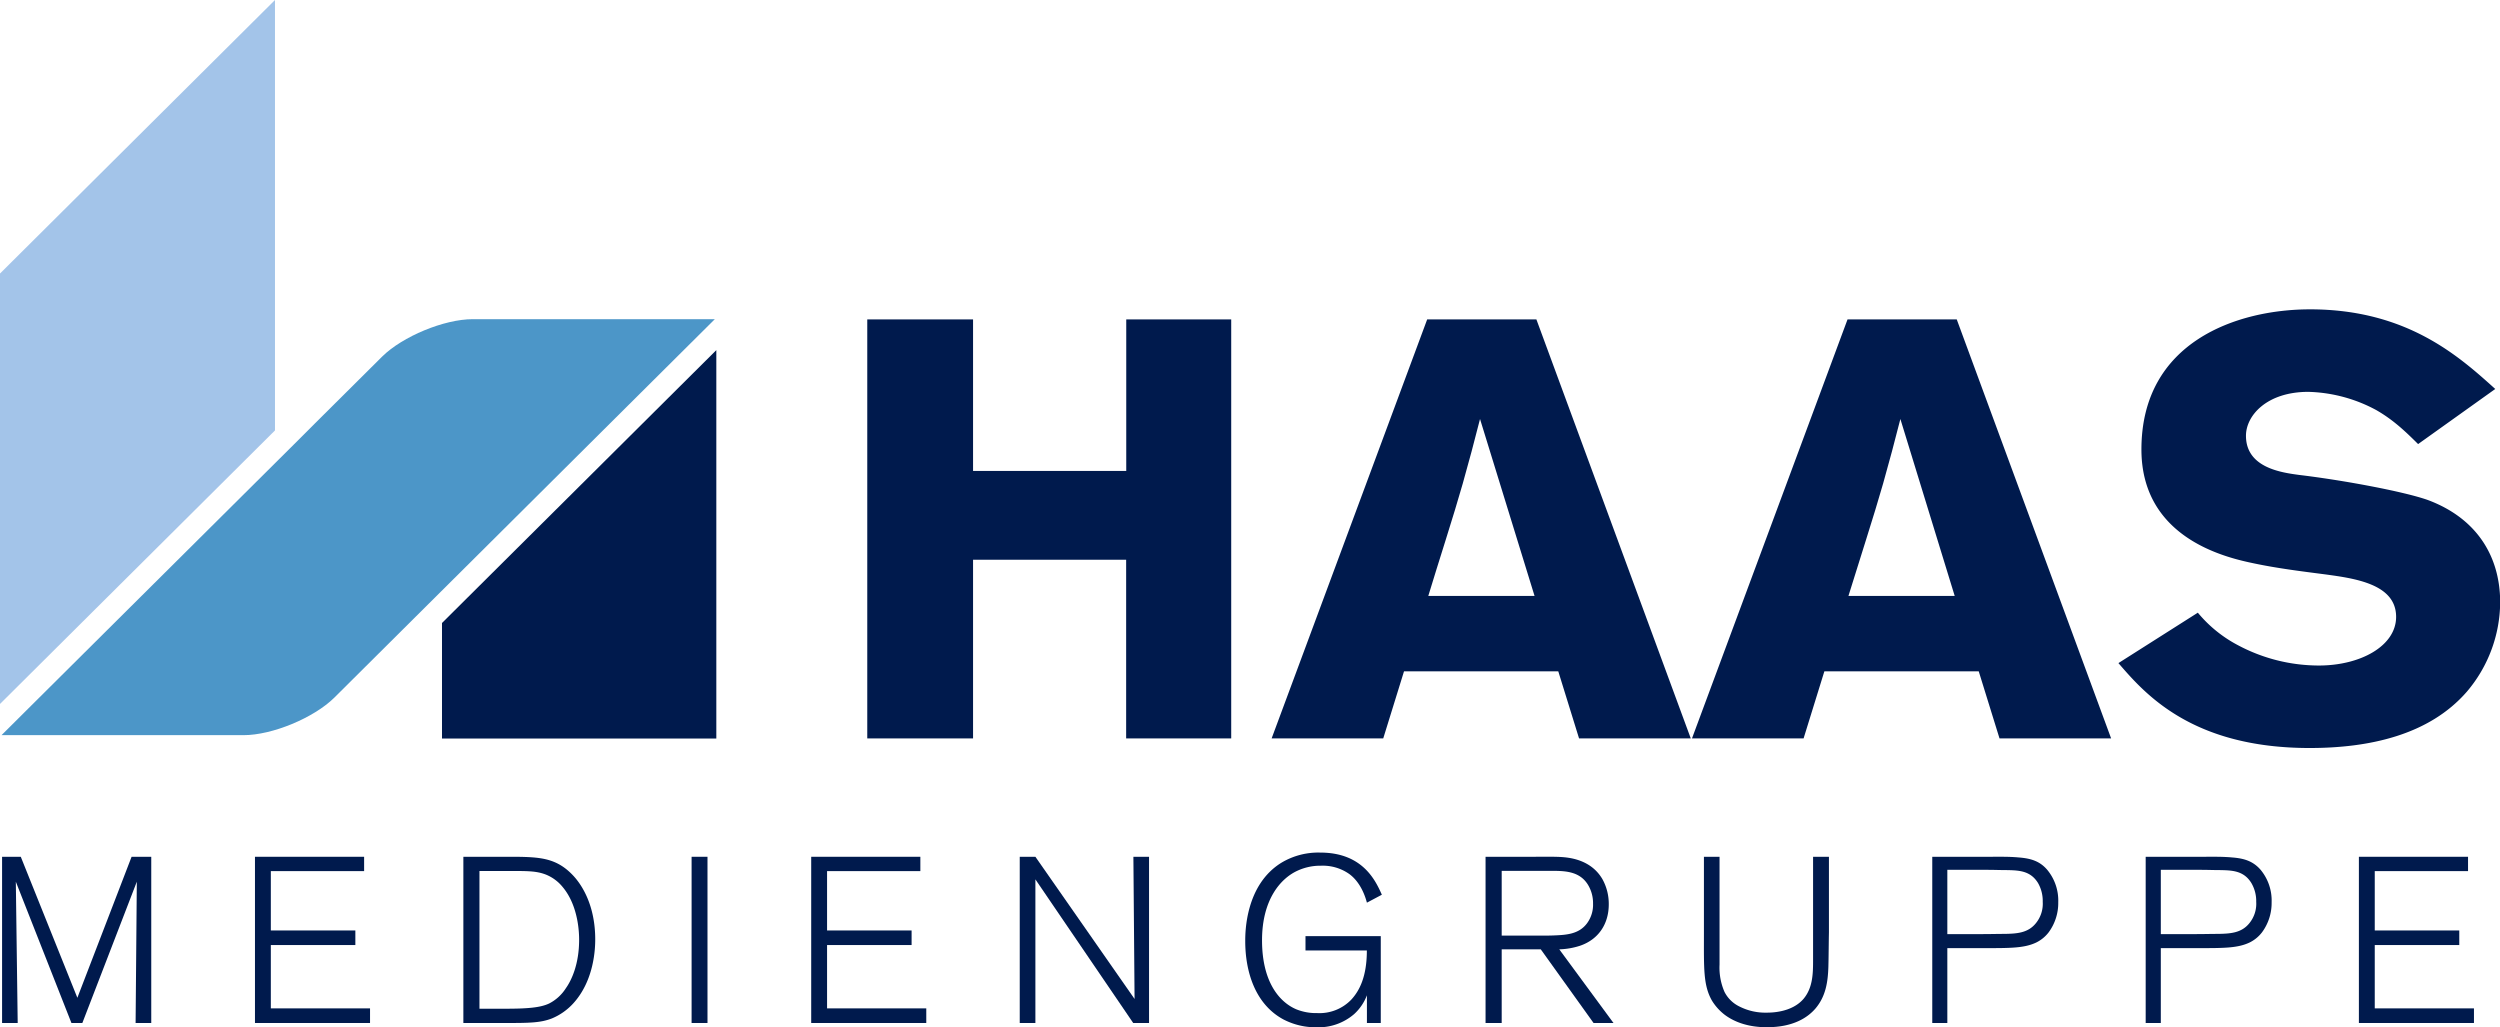 <svg xmlns="http://www.w3.org/2000/svg" viewBox="0 0 721.95 296.64"><defs><style>.cls-1{fill:#001a4d;}.cls-2{fill:#a3c4e9;}.cls-3{fill:#4c96c8;}</style></defs><g id="Ebene_2" data-name="Ebene 2"><g id="Ebene_1-2" data-name="Ebene 1"><path class="cls-1" d="M355.55,92.24v121H325.21v-51.6H281v51.6H250.45v-121H281V136h44.24V92.24Z"/><path class="cls-1" d="M443.68,92.24l44.58,121H456l-6-19.37H405.45l-6,19.37H367.22l44.92-121ZM427.4,121c-1.55,6.18-3.26,12.52-5,18.69-2.57,9.09-7.2,23.32-9.94,32.41h30.69Z"/><path class="cls-1" d="M565.07,92.24l44.58,121H577.42l-6-19.37H526.84l-6,19.37H488.61l44.92-121ZM548.79,121c-1.55,6.18-3.26,12.52-5,18.69-2.58,9.09-7.21,23.32-10,32.41h30.69Z"/><path class="cls-1" d="M634.69,176.93a37.87,37.87,0,0,0,11.66,9.43,49.71,49.71,0,0,0,23.31,5.83c12,0,22.29-5.65,22.29-14.05,0-9.61-12.17-11.15-21.09-12.35-6.68-.86-13.37-1.71-19.88-3.08-7.38-1.55-32.58-6.86-32.58-32.92,0-31.21,27.77-40.46,48.69-40.46,27.95,0,43,13.54,53.49,23L698.3,128.24c-3.78-3.77-7.21-7-12-9.77a43.47,43.47,0,0,0-19.71-5.31c-12,0-18,6.85-18,12.68,0,9.26,10.29,10.63,15.43,11.32,12.86,1.54,30.18,4.8,37,7.2C714.92,149.5,722,160.31,722,174a40.26,40.26,0,0,1-9.6,25.72c-11,12.68-28.46,16.29-45.43,16.29-34.12,0-47.66-15.78-55.21-24.52Z"/><polygon class="cls-2" points="0 203.29 79.41 124.3 79.41 0 0 78.99 0 203.29"/><polygon class="cls-1" points="127.64 213.27 206.86 213.27 206.86 101.11 127.64 179.91 127.64 213.27"/><path class="cls-3" d="M136.53,92.17c-8.3,0-20.29,5-26.17,10.8L90.89,122.33l-6,6L9.19,203.59h0l-.06.06L.44,212.3H70.33c8.31,0,20.29-5,26.18-10.8L197.73,100.82h0l8.69-8.64Z"/><path class="cls-1" d="M39.16,295.42l.35-40.8-15.73,40.8H20.63L4.57,254.62l.54,40.8H.6v-48H6l16.34,40.72L38,247.42h5.68v48Z"/><path class="cls-1" d="M73.63,295.42v-48h31.52v4.14H78.21V268.7h24.41v4.21H78.21V291.2h28.65v4.22Z"/><path class="cls-1" d="M165.53,289.78a17.34,17.34,0,0,1-6.22,4.35c-3.21,1.22-6.29,1.29-12.92,1.29H133.81v-48h12.92c1.71,0,3.35,0,5.06.06,5.54.21,9.57,1,13.61,5.24,2.73,2.85,6.49,8.84,6.49,18.56C171.89,273.86,171.62,283.11,165.53,289.78Zm-3.07-33.66a12,12,0,0,0-4.93-3.6c-2.66-1-5.13-1-10.6-1h-8.47v39.78h7.24c6.36,0,10.26-.27,12.86-1.5a12.41,12.41,0,0,0,4.85-4.42c1.64-2.31,3.83-6.93,3.83-14C167.24,269.58,167.1,261.63,162.46,256.12Z"/><path class="cls-1" d="M199.72,295.42v-48h4.59v48Z"/><path class="cls-1" d="M234.26,295.42v-48h31.52v4.14H238.84V268.7h24.41v4.21H238.84V291.2h28.65v4.22Z"/><path class="cls-1" d="M327.25,295.42,299,253.94v41.48h-4.52v-48H299l28.64,41.06-.34-41.06h4.52v48Z"/><path class="cls-1" d="M394.74,260.67c-.34-1.22-1.57-5.71-5.12-8.29a13.3,13.3,0,0,0-8.14-2.38,15.76,15.76,0,0,0-6.77,1.43c-4.79,2.17-10.26,8.22-10.26,20.12s4.93,17.82,9.92,19.93a15.24,15.24,0,0,0,6,1.08,12.75,12.75,0,0,0,9.84-3.87c2.39-2.59,4.51-6.67,4.51-14.21H377v-4.15h21.74v25.09h-4v-8a14.22,14.22,0,0,1-3.69,5.43,15.78,15.78,0,0,1-10.87,3.81,20.26,20.26,0,0,1-9.5-2.24c-8.28-4.42-11.08-13.94-11.08-22.64,0-2.65.07-16.25,10.46-22.65a20.68,20.68,0,0,1,11.21-2.92c12.18,0,15.94,8,17.78,12.17Z"/><path class="cls-1" d="M460.19,295.42l-15.25-21.28H433.66v21.28H429v-48h13.6c2.67,0,5.4-.07,8.14.06,1.91.14,8.55.48,12,6.39a14.72,14.72,0,0,1,1.84,7.28c0,5.71-3,10.2-8.41,12a21.37,21.37,0,0,1-5.88,1l15.66,21.28Zm-1.58-39.85c-2.25-3.74-6.15-4.08-10.05-4.08h-14.9v18.7H445c1.23,0,2.53,0,3.83-.06,3.48-.14,7.17-.35,9.5-3.54a9,9,0,0,0,1.71-5.64A10.16,10.16,0,0,0,458.61,255.57Z"/><path class="cls-1" d="M528,279.17c-.14,4.42-.75,8.57-3.76,12.1-2.19,2.52-6.29,5.37-14,5.37-1.77,0-7.65-.07-12.37-3.74a15.07,15.07,0,0,1-3.49-3.94c-2.53-4.42-2.32-9.32-2.32-19.31V247.42h4.51v31.14a17.54,17.54,0,0,0,1.43,7.88,9.43,9.43,0,0,0,4.18,4.15,16.44,16.44,0,0,0,8,1.84c1.23,0,7.24,0,10.66-4,2.74-3.27,2.74-7.55,2.74-11.43V247.42h4.58v21.82C528.09,272.57,528.09,275.84,528,279.17Z"/><path class="cls-1" d="M591.61,269.24a10.14,10.14,0,0,1-3.55,2.92c-3.42,1.64-7.39,1.64-15,1.64H562.35v21.62H558v-48h16.55c2.8,0,5.61-.07,8.48.2,3.35.27,6,1,8.2,3.6a13.9,13.9,0,0,1,3.15,9.32A14.26,14.26,0,0,1,591.61,269.24ZM588.54,255c-2.26-3.67-5.68-3.67-9.44-3.74-1.71,0-3.42-.07-5.06-.07H562.35v18.56h10.32c2.12,0,4.17-.06,6.23-.06,3.41-.07,6.7-.21,9-3.06a8.88,8.88,0,0,0,2-6.19A10.39,10.39,0,0,0,588.54,255Z"/><path class="cls-1" d="M653.22,269.24a10.14,10.14,0,0,1-3.55,2.92c-3.42,1.64-7.39,1.64-15,1.64H624v21.62h-4.37v-48h16.54c2.81,0,5.61-.07,8.48.2,3.35.27,5.95,1,8.2,3.6a13.9,13.9,0,0,1,3.15,9.32A14.26,14.26,0,0,1,653.22,269.24ZM650.15,255c-2.26-3.67-5.68-3.67-9.44-3.74-1.71,0-3.42-.07-5.06-.07H624v18.56h10.33c2.11,0,4.17-.06,6.22-.06,3.42-.07,6.7-.21,9-3.06a8.88,8.88,0,0,0,2-6.19A10.33,10.33,0,0,0,650.15,255Z"/><path class="cls-1" d="M681.2,295.42v-48h31.52v4.14H685.78V268.7h24.41v4.21H685.78V291.2h28.65v4.22Z"/></g></g></svg>